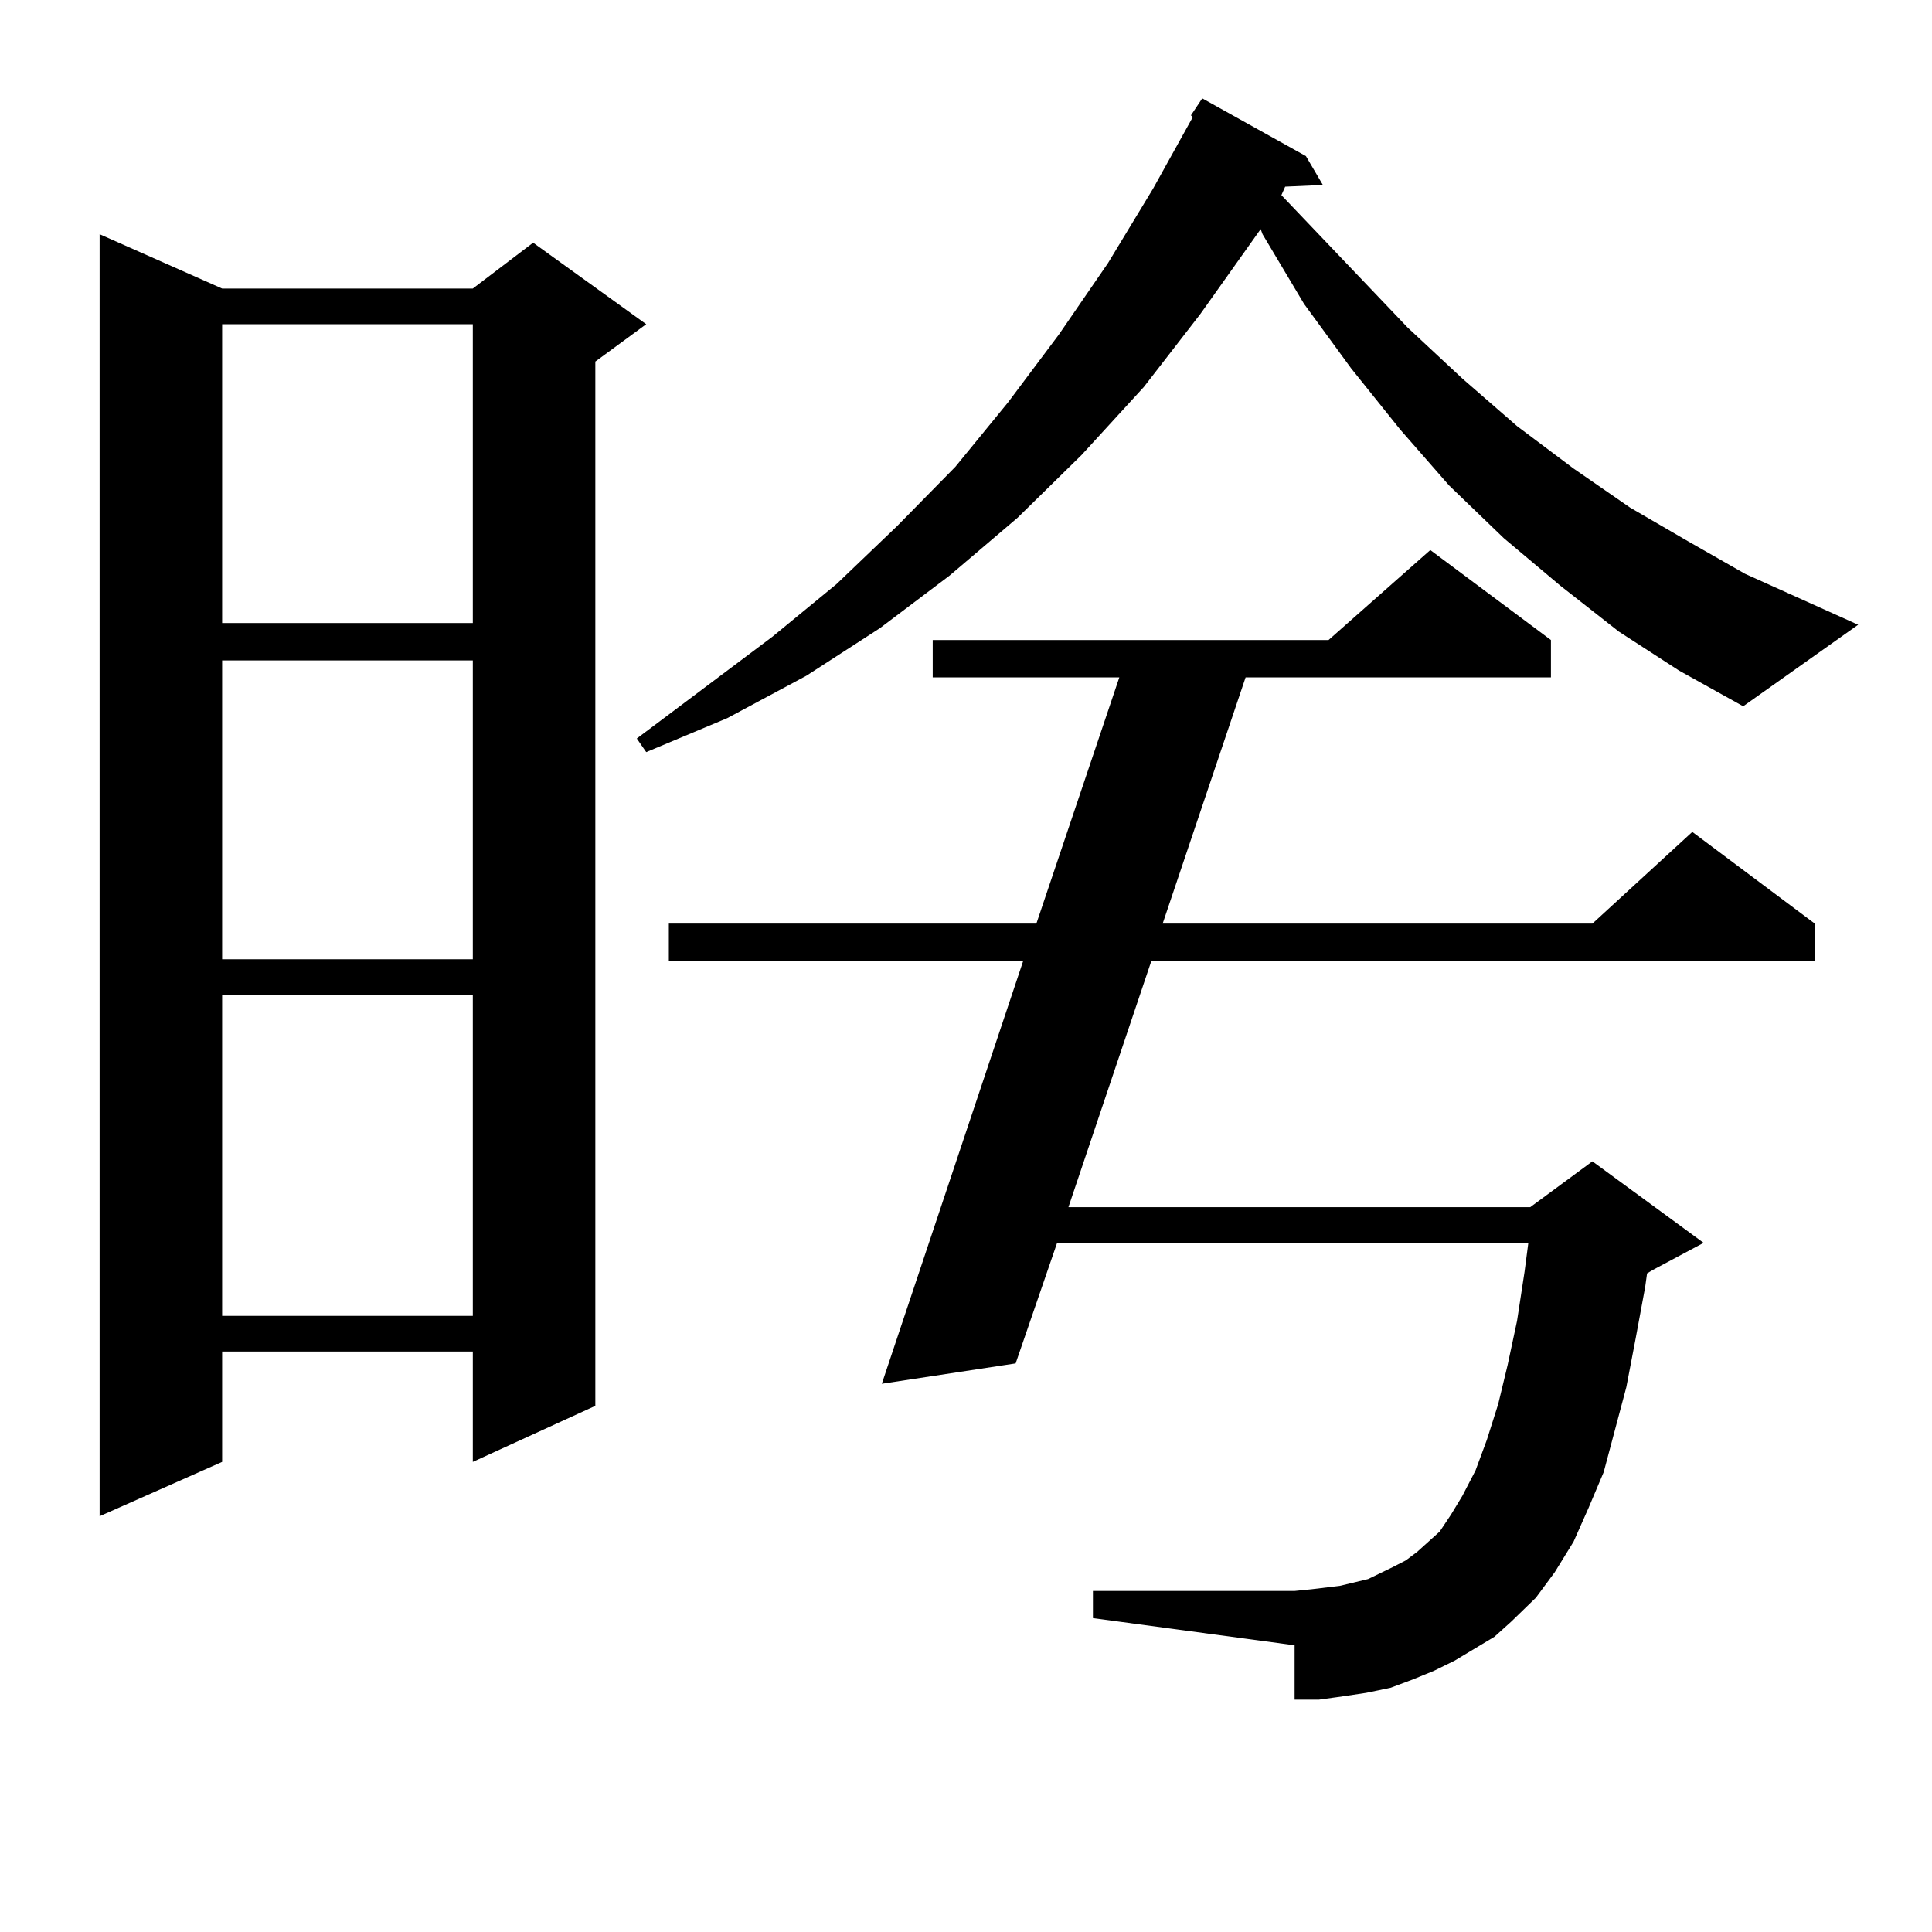 <?xml version="1.0" encoding="utf-8"?>
<!-- Generator: Adobe Illustrator 16.0.0, SVG Export Plug-In . SVG Version: 6.00 Build 0)  -->
<!DOCTYPE svg PUBLIC "-//W3C//DTD SVG 1.1//EN" "http://www.w3.org/Graphics/SVG/1.1/DTD/svg11.dtd">
<svg version="1.1" id="图层_1" xmlns="http://www.w3.org/2000/svg" xmlns:xlink="http://www.w3.org/1999/xlink" x="0px" y="0px"
	 width="1000px" height="1000px" viewBox="0 0 1000 1000" enable-background="new 0 0 1000 1000" xml:space="preserve">
<path d="M114.973,149.348h129.753l31.219-23.73l58.535,42.188l-26.341,19.336v540.527l-63.413,29.004v-57.129H114.973v57.129
	L51.56,784.797V121.223L114.973,149.348z M114.973,167.805v154.688h129.753V167.805H114.973z M114.973,341.828v154.688h129.753
	V341.828H114.973z M114.973,514.973v166.113h129.753V514.973H114.973z M837.882,326.887l-30.243-23.73l-29.268-24.609
	l-28.292-27.246l-25.365-29.004l-25.365-31.641l-24.39-33.398l-21.463-36.035l-0.976-2.637l-31.219,43.945l-29.268,37.793
	L559.84,235.48L526.67,268l-35.121,29.883l-36.097,27.246l-38.048,24.609l-40.975,21.973l-41.95,17.578l-4.878-7.031l70.242-52.734
	l33.17-27.246l31.219-29.883l30.243-30.762l27.316-33.398l26.341-35.156l25.365-36.914l23.414-38.672l20.487-36.914l-0.976-0.879
	l5.854-8.789l53.657,29.883l8.78,14.941l-19.512,0.879l-1.951,4.395l65.364,68.555l28.292,26.367l28.292,24.609l29.268,21.973
	l29.268,20.215l30.243,17.578l29.268,16.699l58.535,26.367l-59.511,42.188l-33.17-18.457L837.882,326.887z M773.493,847.199
	l-20.487,12.305l-10.731,5.273l-10.731,4.395l-11.707,4.395l-12.683,2.637l-11.707,1.758l-12.683,1.758h-12.683v-28.125
	l-104.388-14.063v-14.063h104.388l8.78-0.879l14.634-1.758l14.634-3.516l12.683-6.152l6.829-3.516l5.854-4.395l11.707-10.547
	l5.854-8.789l5.854-9.668l6.829-13.184l5.854-15.82l5.854-18.457l4.878-20.215l4.878-22.852l3.902-25.488l1.951-14.941H547.157
	l-21.463,62.402l-69.267,10.547l73.169-218.848h-183.41v-19.336h190.239l42.926-127.441h-96.583v-19.336h204.873l52.682-46.582
	l62.438,46.582v19.336H644.716L601.79,478.059h222.434l51.706-47.461l63.413,47.461v19.336H595.937l-42.926,127.441h239.019
	l32.194-23.73l57.56,42.188l-26.341,14.063l-2.927,1.758l-0.976,7.031l-4.878,26.367L841.784,718l-5.854,21.973l-5.854,21.973
	l-7.805,18.457l-7.805,17.578l-9.756,15.82l-9.756,13.184l-12.683,12.305L773.493,847.199z"/>
</svg>
